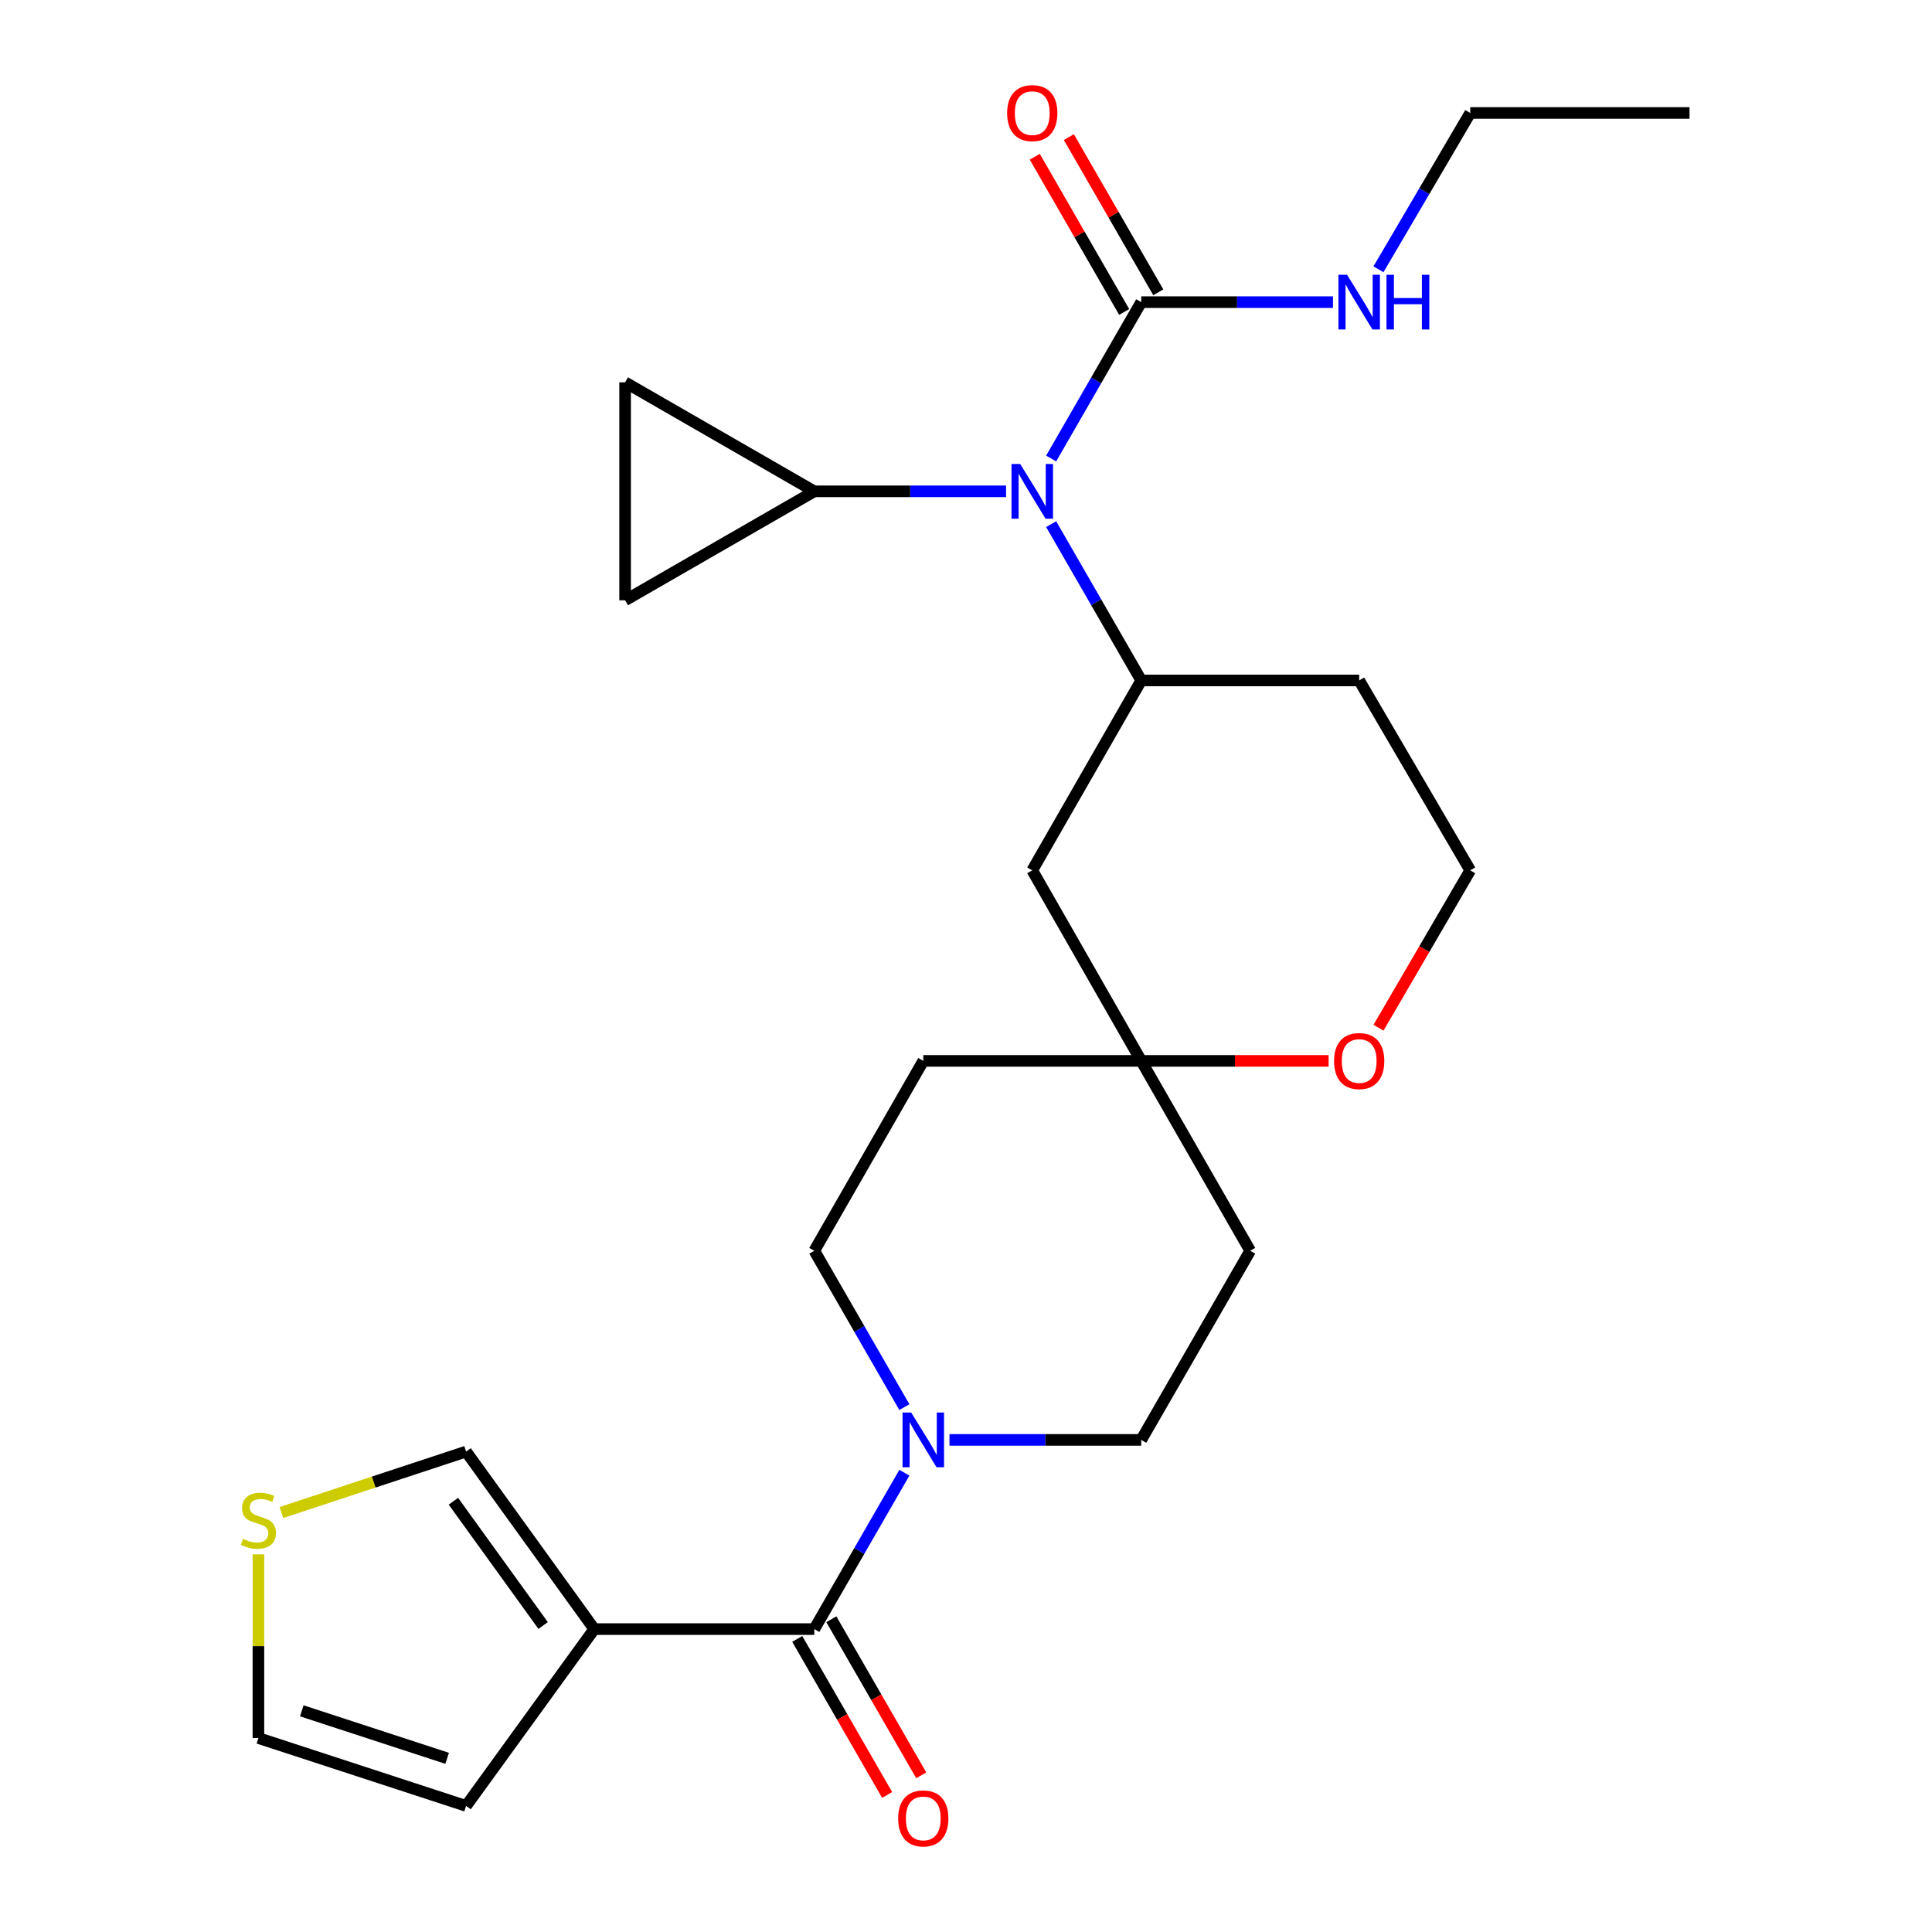 <?xml version='1.0' encoding='iso-8859-1'?>
<svg version='1.1' baseProfile='full'
              xmlns='http://www.w3.org/2000/svg'
                      xmlns:rdkit='http://www.rdkit.org/xml'
                      xmlns:xlink='http://www.w3.org/1999/xlink'
                  xml:space='preserve'
width='1000px' height='1000px' viewBox='0 0 1000 1000'>
<!-- END OF HEADER -->
<rect style='opacity:1.0;fill:#FFFFFF;stroke:none' width='1000' height='1000' x='0' y='0'> </rect>
<path class='bond-0' d='M 421.479,843.214 L 307.588,843.214' style='fill:none;fill-rule:evenodd;stroke:#000000;stroke-width:6px;stroke-linecap:butt;stroke-linejoin:miter;stroke-opacity:1' />
<path class='bond-2' d='M 421.479,843.214 L 444.791,802.745' style='fill:none;fill-rule:evenodd;stroke:#000000;stroke-width:6px;stroke-linecap:butt;stroke-linejoin:miter;stroke-opacity:1' />
<path class='bond-2' d='M 444.791,802.745 L 468.102,762.275' style='fill:none;fill-rule:evenodd;stroke:#0000FF;stroke-width:6px;stroke-linecap:butt;stroke-linejoin:miter;stroke-opacity:1' />
<path class='bond-16' d='M 412.654,848.298 L 435.92,888.682' style='fill:none;fill-rule:evenodd;stroke:#000000;stroke-width:6px;stroke-linecap:butt;stroke-linejoin:miter;stroke-opacity:1' />
<path class='bond-16' d='M 435.92,888.682 L 459.185,929.066' style='fill:none;fill-rule:evenodd;stroke:#FF0000;stroke-width:6px;stroke-linecap:butt;stroke-linejoin:miter;stroke-opacity:1' />
<path class='bond-16' d='M 430.303,838.131 L 453.568,878.515' style='fill:none;fill-rule:evenodd;stroke:#000000;stroke-width:6px;stroke-linecap:butt;stroke-linejoin:miter;stroke-opacity:1' />
<path class='bond-16' d='M 453.568,878.515 L 476.834,918.899' style='fill:none;fill-rule:evenodd;stroke:#FF0000;stroke-width:6px;stroke-linecap:butt;stroke-linejoin:miter;stroke-opacity:1' />
<path class='bond-11' d='M 307.588,843.214 L 241.245,751.333' style='fill:none;fill-rule:evenodd;stroke:#000000;stroke-width:6px;stroke-linecap:butt;stroke-linejoin:miter;stroke-opacity:1' />
<path class='bond-11' d='M 281.123,841.355 L 234.683,777.038' style='fill:none;fill-rule:evenodd;stroke:#000000;stroke-width:6px;stroke-linecap:butt;stroke-linejoin:miter;stroke-opacity:1' />
<path class='bond-12' d='M 307.588,843.214 L 241.245,934.734' style='fill:none;fill-rule:evenodd;stroke:#000000;stroke-width:6px;stroke-linecap:butt;stroke-linejoin:miter;stroke-opacity:1' />
<path class='bond-1' d='M 544.081,271.294 L 567.392,311.747' style='fill:none;fill-rule:evenodd;stroke:#0000FF;stroke-width:6px;stroke-linecap:butt;stroke-linejoin:miter;stroke-opacity:1' />
<path class='bond-1' d='M 567.392,311.747 L 590.702,352.2' style='fill:none;fill-rule:evenodd;stroke:#000000;stroke-width:6px;stroke-linecap:butt;stroke-linejoin:miter;stroke-opacity:1' />
<path class='bond-3' d='M 544.078,237.325 L 567.39,196.855' style='fill:none;fill-rule:evenodd;stroke:#0000FF;stroke-width:6px;stroke-linecap:butt;stroke-linejoin:miter;stroke-opacity:1' />
<path class='bond-3' d='M 567.39,196.855 L 590.702,156.386' style='fill:none;fill-rule:evenodd;stroke:#000000;stroke-width:6px;stroke-linecap:butt;stroke-linejoin:miter;stroke-opacity:1' />
<path class='bond-5' d='M 520.734,254.31 L 471.106,254.31' style='fill:none;fill-rule:evenodd;stroke:#0000FF;stroke-width:6px;stroke-linecap:butt;stroke-linejoin:miter;stroke-opacity:1' />
<path class='bond-5' d='M 471.106,254.31 L 421.479,254.31' style='fill:none;fill-rule:evenodd;stroke:#000000;stroke-width:6px;stroke-linecap:butt;stroke-linejoin:miter;stroke-opacity:1' />
<path class='bond-13' d='M 491.447,745.29 L 541.075,745.29' style='fill:none;fill-rule:evenodd;stroke:#0000FF;stroke-width:6px;stroke-linecap:butt;stroke-linejoin:miter;stroke-opacity:1' />
<path class='bond-13' d='M 541.075,745.29 L 590.702,745.29' style='fill:none;fill-rule:evenodd;stroke:#000000;stroke-width:6px;stroke-linecap:butt;stroke-linejoin:miter;stroke-opacity:1' />
<path class='bond-14' d='M 468.099,728.306 L 444.789,687.853' style='fill:none;fill-rule:evenodd;stroke:#0000FF;stroke-width:6px;stroke-linecap:butt;stroke-linejoin:miter;stroke-opacity:1' />
<path class='bond-14' d='M 444.789,687.853 L 421.479,647.4' style='fill:none;fill-rule:evenodd;stroke:#000000;stroke-width:6px;stroke-linecap:butt;stroke-linejoin:miter;stroke-opacity:1' />
<path class='bond-17' d='M 599.526,151.302 L 576.388,111.138' style='fill:none;fill-rule:evenodd;stroke:#000000;stroke-width:6px;stroke-linecap:butt;stroke-linejoin:miter;stroke-opacity:1' />
<path class='bond-17' d='M 576.388,111.138 L 553.249,70.974' style='fill:none;fill-rule:evenodd;stroke:#FF0000;stroke-width:6px;stroke-linecap:butt;stroke-linejoin:miter;stroke-opacity:1' />
<path class='bond-17' d='M 581.878,161.469 L 558.739,121.305' style='fill:none;fill-rule:evenodd;stroke:#000000;stroke-width:6px;stroke-linecap:butt;stroke-linejoin:miter;stroke-opacity:1' />
<path class='bond-17' d='M 558.739,121.305 L 535.601,81.141' style='fill:none;fill-rule:evenodd;stroke:#FF0000;stroke-width:6px;stroke-linecap:butt;stroke-linejoin:miter;stroke-opacity:1' />
<path class='bond-21' d='M 590.702,156.386 L 640.324,156.386' style='fill:none;fill-rule:evenodd;stroke:#000000;stroke-width:6px;stroke-linecap:butt;stroke-linejoin:miter;stroke-opacity:1' />
<path class='bond-21' d='M 640.324,156.386 L 689.946,156.386' style='fill:none;fill-rule:evenodd;stroke:#0000FF;stroke-width:6px;stroke-linecap:butt;stroke-linejoin:miter;stroke-opacity:1' />
<path class='bond-4' d='M 590.702,352.2 L 534.294,450.487' style='fill:none;fill-rule:evenodd;stroke:#000000;stroke-width:6px;stroke-linecap:butt;stroke-linejoin:miter;stroke-opacity:1' />
<path class='bond-28' d='M 590.702,352.2 L 703.506,352.2' style='fill:none;fill-rule:evenodd;stroke:#000000;stroke-width:6px;stroke-linecap:butt;stroke-linejoin:miter;stroke-opacity:1' />
<path class='bond-7' d='M 421.479,254.31 L 323.554,197.902' style='fill:none;fill-rule:evenodd;stroke:#000000;stroke-width:6px;stroke-linecap:butt;stroke-linejoin:miter;stroke-opacity:1' />
<path class='bond-8' d='M 421.479,254.31 L 323.554,310.718' style='fill:none;fill-rule:evenodd;stroke:#000000;stroke-width:6px;stroke-linecap:butt;stroke-linejoin:miter;stroke-opacity:1' />
<path class='bond-6' d='M 590.702,549.113 L 477.887,549.113' style='fill:none;fill-rule:evenodd;stroke:#000000;stroke-width:6px;stroke-linecap:butt;stroke-linejoin:miter;stroke-opacity:1' />
<path class='bond-9' d='M 590.702,549.113 L 534.294,450.487' style='fill:none;fill-rule:evenodd;stroke:#000000;stroke-width:6px;stroke-linecap:butt;stroke-linejoin:miter;stroke-opacity:1' />
<path class='bond-15' d='M 590.702,549.113 L 639.194,549.113' style='fill:none;fill-rule:evenodd;stroke:#000000;stroke-width:6px;stroke-linecap:butt;stroke-linejoin:miter;stroke-opacity:1' />
<path class='bond-15' d='M 639.194,549.113 L 687.686,549.113' style='fill:none;fill-rule:evenodd;stroke:#FF0000;stroke-width:6px;stroke-linecap:butt;stroke-linejoin:miter;stroke-opacity:1' />
<path class='bond-26' d='M 590.702,549.113 L 647.099,647.4' style='fill:none;fill-rule:evenodd;stroke:#000000;stroke-width:6px;stroke-linecap:butt;stroke-linejoin:miter;stroke-opacity:1' />
<path class='bond-29' d='M 323.554,197.902 L 323.554,310.718' style='fill:none;fill-rule:evenodd;stroke:#000000;stroke-width:6px;stroke-linecap:butt;stroke-linejoin:miter;stroke-opacity:1' />
<path class='bond-10' d='M 145.669,782.876 L 193.457,767.104' style='fill:none;fill-rule:evenodd;stroke:#CCCC00;stroke-width:6px;stroke-linecap:butt;stroke-linejoin:miter;stroke-opacity:1' />
<path class='bond-10' d='M 193.457,767.104 L 241.245,751.333' style='fill:none;fill-rule:evenodd;stroke:#000000;stroke-width:6px;stroke-linecap:butt;stroke-linejoin:miter;stroke-opacity:1' />
<path class='bond-27' d='M 133.759,804.507 L 133.759,852.059' style='fill:none;fill-rule:evenodd;stroke:#CCCC00;stroke-width:6px;stroke-linecap:butt;stroke-linejoin:miter;stroke-opacity:1' />
<path class='bond-27' d='M 133.759,852.059 L 133.759,899.611' style='fill:none;fill-rule:evenodd;stroke:#000000;stroke-width:6px;stroke-linecap:butt;stroke-linejoin:miter;stroke-opacity:1' />
<path class='bond-18' d='M 241.245,934.734 L 133.759,899.611' style='fill:none;fill-rule:evenodd;stroke:#000000;stroke-width:6px;stroke-linecap:butt;stroke-linejoin:miter;stroke-opacity:1' />
<path class='bond-18' d='M 231.449,910.105 L 156.209,885.519' style='fill:none;fill-rule:evenodd;stroke:#000000;stroke-width:6px;stroke-linecap:butt;stroke-linejoin:miter;stroke-opacity:1' />
<path class='bond-19' d='M 590.702,745.29 L 647.099,647.4' style='fill:none;fill-rule:evenodd;stroke:#000000;stroke-width:6px;stroke-linecap:butt;stroke-linejoin:miter;stroke-opacity:1' />
<path class='bond-20' d='M 421.479,647.4 L 477.887,549.113' style='fill:none;fill-rule:evenodd;stroke:#000000;stroke-width:6px;stroke-linecap:butt;stroke-linejoin:miter;stroke-opacity:1' />
<path class='bond-23' d='M 713.516,531.939 L 737.253,491.213' style='fill:none;fill-rule:evenodd;stroke:#FF0000;stroke-width:6px;stroke-linecap:butt;stroke-linejoin:miter;stroke-opacity:1' />
<path class='bond-23' d='M 737.253,491.213 L 760.989,450.487' style='fill:none;fill-rule:evenodd;stroke:#000000;stroke-width:6px;stroke-linecap:butt;stroke-linejoin:miter;stroke-opacity:1' />
<path class='bond-24' d='M 713.486,139.387 L 737.238,98.93' style='fill:none;fill-rule:evenodd;stroke:#0000FF;stroke-width:6px;stroke-linecap:butt;stroke-linejoin:miter;stroke-opacity:1' />
<path class='bond-24' d='M 737.238,98.93 L 760.989,58.472' style='fill:none;fill-rule:evenodd;stroke:#000000;stroke-width:6px;stroke-linecap:butt;stroke-linejoin:miter;stroke-opacity:1' />
<path class='bond-22' d='M 703.506,352.2 L 760.989,450.487' style='fill:none;fill-rule:evenodd;stroke:#000000;stroke-width:6px;stroke-linecap:butt;stroke-linejoin:miter;stroke-opacity:1' />
<path class='bond-25' d='M 760.989,58.472 L 874.495,58.472' style='fill:none;fill-rule:evenodd;stroke:#000000;stroke-width:6px;stroke-linecap:butt;stroke-linejoin:miter;stroke-opacity:1' />
<path  class='atom-2' d='M 528.034 240.15
L 537.314 255.15
Q 538.234 256.63, 539.714 259.31
Q 541.194 261.99, 541.274 262.15
L 541.274 240.15
L 545.034 240.15
L 545.034 268.47
L 541.154 268.47
L 531.194 252.07
Q 530.034 250.15, 528.794 247.95
Q 527.594 245.75, 527.234 245.07
L 527.234 268.47
L 523.554 268.47
L 523.554 240.15
L 528.034 240.15
' fill='#0000FF'/>
<path  class='atom-3' d='M 471.627 731.13
L 480.907 746.13
Q 481.827 747.61, 483.307 750.29
Q 484.787 752.97, 484.867 753.13
L 484.867 731.13
L 488.627 731.13
L 488.627 759.45
L 484.747 759.45
L 474.787 743.05
Q 473.627 741.13, 472.387 738.93
Q 471.187 736.73, 470.827 736.05
L 470.827 759.45
L 467.147 759.45
L 467.147 731.13
L 471.627 731.13
' fill='#0000FF'/>
<path  class='atom-11' d='M 125.759 796.527
Q 126.079 796.647, 127.399 797.207
Q 128.719 797.767, 130.159 798.127
Q 131.639 798.447, 133.079 798.447
Q 135.759 798.447, 137.319 797.167
Q 138.879 795.847, 138.879 793.567
Q 138.879 792.007, 138.079 791.047
Q 137.319 790.087, 136.119 789.567
Q 134.919 789.047, 132.919 788.447
Q 130.399 787.687, 128.879 786.967
Q 127.399 786.247, 126.319 784.727
Q 125.279 783.207, 125.279 780.647
Q 125.279 777.087, 127.679 774.887
Q 130.119 772.687, 134.919 772.687
Q 138.199 772.687, 141.919 774.247
L 140.999 777.327
Q 137.599 775.927, 135.039 775.927
Q 132.279 775.927, 130.759 777.087
Q 129.239 778.207, 129.279 780.167
Q 129.279 781.687, 130.039 782.607
Q 130.839 783.527, 131.959 784.047
Q 133.119 784.567, 135.039 785.167
Q 137.599 785.967, 139.119 786.767
Q 140.639 787.567, 141.719 789.207
Q 142.839 790.807, 142.839 793.567
Q 142.839 797.487, 140.199 799.607
Q 137.599 801.687, 133.239 801.687
Q 130.719 801.687, 128.799 801.127
Q 126.919 800.607, 124.679 799.687
L 125.759 796.527
' fill='#CCCC00'/>
<path  class='atom-16' d='M 690.506 549.193
Q 690.506 542.393, 693.866 538.593
Q 697.226 534.793, 703.506 534.793
Q 709.786 534.793, 713.146 538.593
Q 716.506 542.393, 716.506 549.193
Q 716.506 556.073, 713.106 559.993
Q 709.706 563.873, 703.506 563.873
Q 697.266 563.873, 693.866 559.993
Q 690.506 556.113, 690.506 549.193
M 703.506 560.673
Q 707.826 560.673, 710.146 557.793
Q 712.506 554.873, 712.506 549.193
Q 712.506 543.633, 710.146 540.833
Q 707.826 537.993, 703.506 537.993
Q 699.186 537.993, 696.826 540.793
Q 694.506 543.593, 694.506 549.193
Q 694.506 554.913, 696.826 557.793
Q 699.186 560.673, 703.506 560.673
' fill='#FF0000'/>
<path  class='atom-17' d='M 464.887 941.208
Q 464.887 934.408, 468.247 930.608
Q 471.607 926.808, 477.887 926.808
Q 484.167 926.808, 487.527 930.608
Q 490.887 934.408, 490.887 941.208
Q 490.887 948.088, 487.487 952.008
Q 484.087 955.888, 477.887 955.888
Q 471.647 955.888, 468.247 952.008
Q 464.887 948.128, 464.887 941.208
M 477.887 952.688
Q 482.207 952.688, 484.527 949.808
Q 486.887 946.888, 486.887 941.208
Q 486.887 935.648, 484.527 932.848
Q 482.207 930.008, 477.887 930.008
Q 473.567 930.008, 471.207 932.808
Q 468.887 935.608, 468.887 941.208
Q 468.887 946.928, 471.207 949.808
Q 473.567 952.688, 477.887 952.688
' fill='#FF0000'/>
<path  class='atom-18' d='M 521.294 58.552
Q 521.294 51.752, 524.654 47.952
Q 528.014 44.152, 534.294 44.152
Q 540.574 44.152, 543.934 47.952
Q 547.294 51.752, 547.294 58.552
Q 547.294 65.432, 543.894 69.352
Q 540.494 73.232, 534.294 73.232
Q 528.054 73.232, 524.654 69.352
Q 521.294 65.472, 521.294 58.552
M 534.294 70.032
Q 538.614 70.032, 540.934 67.152
Q 543.294 64.232, 543.294 58.552
Q 543.294 52.992, 540.934 50.192
Q 538.614 47.352, 534.294 47.352
Q 529.974 47.352, 527.614 50.152
Q 525.294 52.952, 525.294 58.552
Q 525.294 64.272, 527.614 67.152
Q 529.974 70.032, 534.294 70.032
' fill='#FF0000'/>
<path  class='atom-22' d='M 697.246 142.226
L 706.526 157.226
Q 707.446 158.706, 708.926 161.386
Q 710.406 164.066, 710.486 164.226
L 710.486 142.226
L 714.246 142.226
L 714.246 170.546
L 710.366 170.546
L 700.406 154.146
Q 699.246 152.226, 698.006 150.026
Q 696.806 147.826, 696.446 147.146
L 696.446 170.546
L 692.766 170.546
L 692.766 142.226
L 697.246 142.226
' fill='#0000FF'/>
<path  class='atom-22' d='M 717.646 142.226
L 721.486 142.226
L 721.486 154.266
L 735.966 154.266
L 735.966 142.226
L 739.806 142.226
L 739.806 170.546
L 735.966 170.546
L 735.966 157.466
L 721.486 157.466
L 721.486 170.546
L 717.646 170.546
L 717.646 142.226
' fill='#0000FF'/>
</svg>
